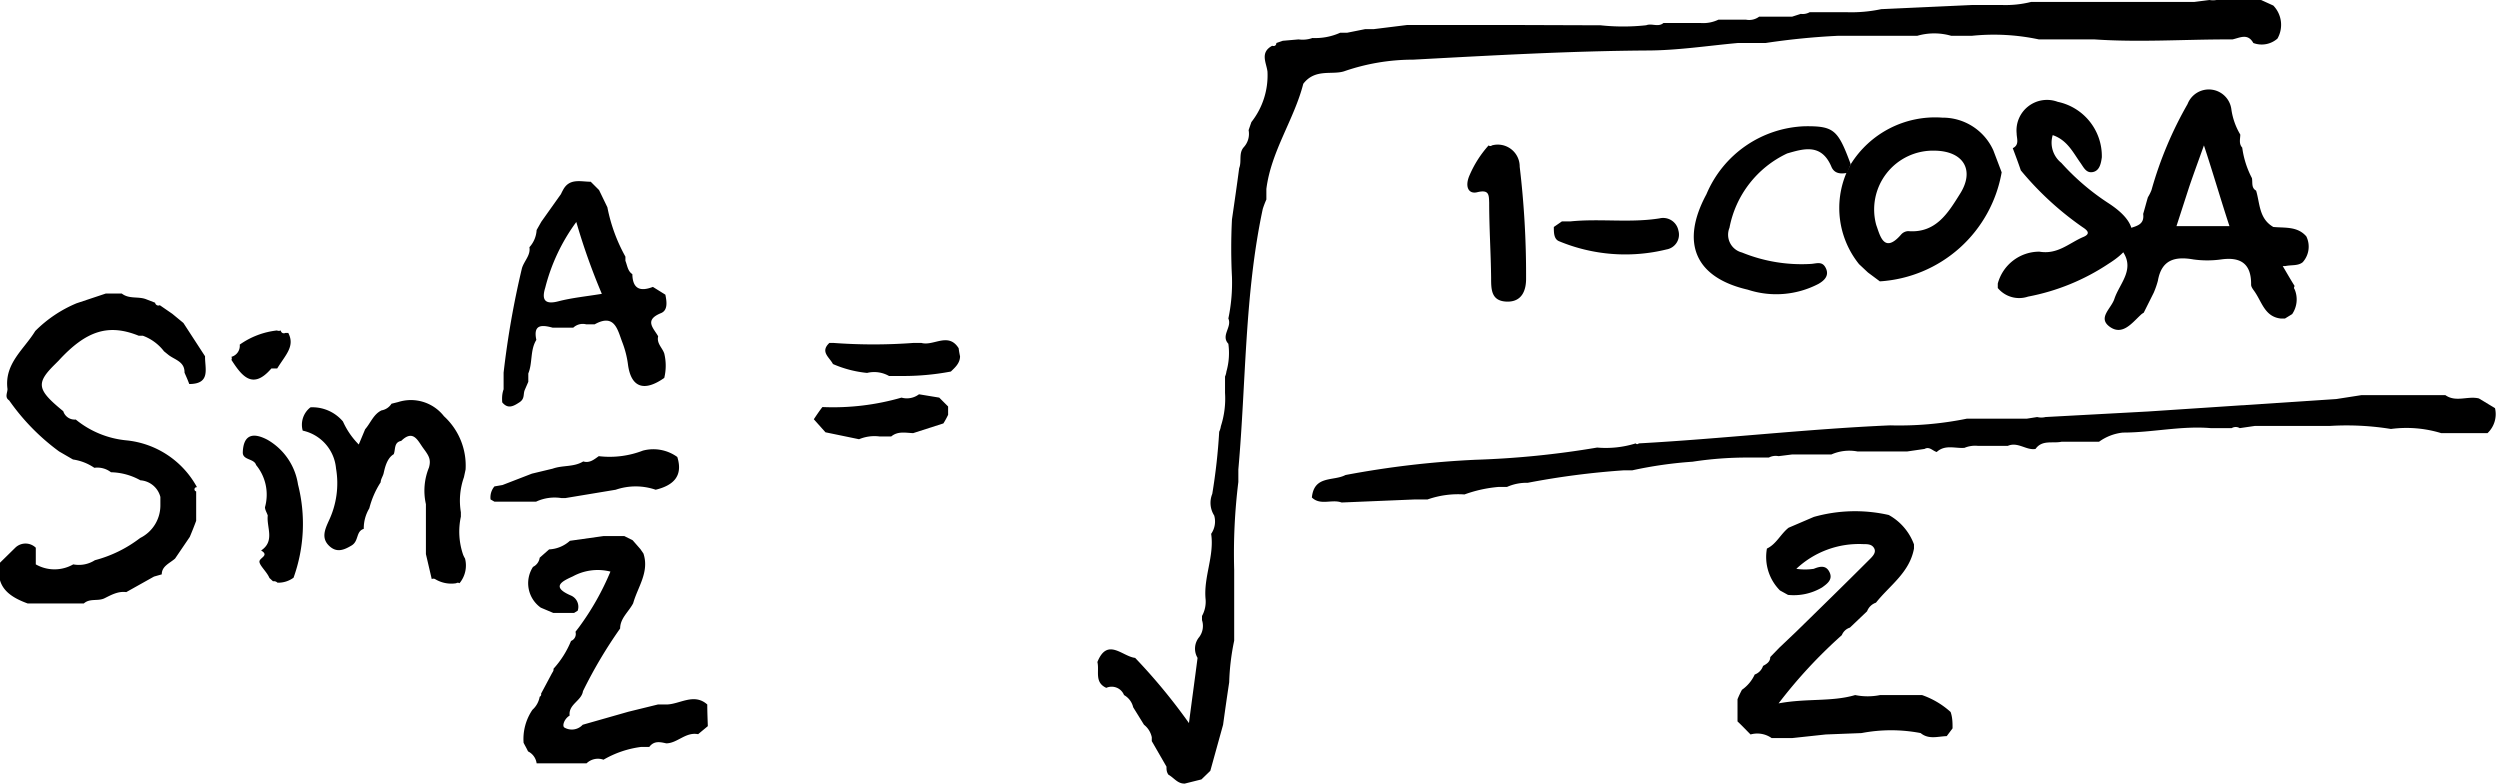 <?xml version="1.0" encoding="UTF-8"?> <svg xmlns="http://www.w3.org/2000/svg" id="Layer_2" data-name="Layer 2" viewBox="0 0 90.1 28.24"> <path d="M48.44,2.57a7.61,7.61,0,0,1,2.49-.42c2.8-.15,5.6-.31,8.41-.33,1.1,0,2.19-.17,3.29-.27l1,0a25.82,25.82,0,0,1,2.62-.26h.61l2.24,0h0a2.2,2.2,0,0,1,1.22,0l.75,0a7.79,7.79,0,0,1,2.41.13l2,0c1.61.11,3.21,0,4.82,0h.16c.27-.06.55-.23.75.13a.86.86,0,0,0,.87-.16A1,1,0,0,0,81.93.2L81.49,0,79.88,0a.72.72,0,0,1-.25,0l-.55.07H74.7l-1.5,0h0a3.79,3.79,0,0,1-1.06.11H71.08L67.8.33a5.16,5.16,0,0,1-1.24.11l-1.34,0a.51.51,0,0,1-.32.06L64.59.6h-.75l-.44,0a.6.6,0,0,1-.47.11l-1,0a1.27,1.27,0,0,1-.63.12h-.16l-.75,0-.44,0c-.19.16-.42,0-.62.08a7.68,7.68,0,0,1-1.66,0H57.2L54.33.9H50.72l-1.21.15H49.2l-.65.13-.1,0H48.3a2.19,2.19,0,0,1-1,.19h0a1.06,1.06,0,0,1-.5.05l-.57.05L46,1.55c0,.08-.06.13-.15.1-.45.24-.21.61-.17.93a2.72,2.72,0,0,1-.58,1.82L45,4.69a.71.71,0,0,1-.17.61c-.2.22-.07.51-.17.76-.08.61-.17,1.23-.26,1.85a20.37,20.37,0,0,0,0,2.07,6.3,6.3,0,0,1-.13,1.5c.14.31-.28.61,0,.91a2.44,2.44,0,0,1-.07,1,.61.61,0,0,1-.05.18l0,.59A3.23,3.23,0,0,1,44,15.36a.66.66,0,0,1-.06.2,21.31,21.31,0,0,1-.25,2.24.85.85,0,0,0,.07.78.78.78,0,0,1-.11.66h0c.12.8-.28,1.56-.2,2.36a1.06,1.06,0,0,1-.13.6c0,.05,0,.1,0,.15a.67.67,0,0,1-.1.61.65.65,0,0,0-.06.75c-.1.78-.21,1.57-.31,2.35a20.87,20.87,0,0,0-1.94-2.35c-.46-.05-1-.75-1.36.15.08.32-.12.73.32.93a.48.48,0,0,1,.64.26.68.68,0,0,1,.33.44l.39.63a.77.77,0,0,1,.28.45c0,.05,0,.1,0,.14l.53.92c0,.1,0,.19.07.29.2.11.33.33.59.32l.6-.15.32-.31.46-1.66c.07-.51.14-1,.22-1.53a8.42,8.42,0,0,1,.18-1.5c0-.4,0-.8,0-1.2V20.54a21,21,0,0,1,.15-3.17v-.45c.28-3.14.22-6.3.88-9.39a3.42,3.42,0,0,1,.13-.34c0-.13,0-.26,0-.38.17-1.36,1-2.5,1.33-3.79C47.4,2.46,48,2.71,48.44,2.57Z"></path> <path d="M76.51,15.59c1.06,0,2.1-.25,3.17-.16l.75,0,0,0,0,0a.28.28,0,0,1,.29,0l.55-.08h2.71a10,10,0,0,1,2.19.11l0,0,0,0a4.27,4.27,0,0,1,1.81.15l1.06,0h.61a.94.94,0,0,0,.27-.9l-.58-.35c-.4-.1-.83.15-1.21-.12l-.31,0H85.11l-.9.14-6.79.45-3.7.2a.63.63,0,0,1-.3,0l-.38.06h-.3l-1.81,0-.05,0,0,0a12.22,12.22,0,0,1-2.76.24c-3,.13-6,.48-9.06.65a.07.07,0,0,1-.11,0,3.61,3.61,0,0,1-1.39.15h0a32.33,32.33,0,0,1-4.38.44,33.52,33.52,0,0,0-4.69.55c-.43.23-1.13,0-1.21.81.31.3.72.05,1.07.18L51,18h.45a3.33,3.33,0,0,1,1.33-.18A4.73,4.73,0,0,1,54,17.55h.31a1.74,1.74,0,0,1,.75-.15,28.63,28.63,0,0,1,3.47-.45h.3A14.87,14.87,0,0,1,61,16.64a13,13,0,0,1,2-.15l.75,0,0,0,0,0h0a.53.53,0,0,1,.35-.05l.48-.06h1.06l.3,0,0,0,.06,0a1.6,1.6,0,0,1,.94-.11l.91,0,.75,0,.14,0,.62-.09c.18-.1.29.07.44.11.3-.28.68-.12,1-.15a1,1,0,0,1,.49-.07l.31,0h.76c.36-.16.67.17,1,.11.24-.34.62-.19.94-.26h.15l1.2,0A1.78,1.78,0,0,1,76.51,15.59Z"></path> <path d="M7.1,17.56a3.26,3.26,0,0,0-2.55-1.69,3.39,3.39,0,0,1-1.82-.75.43.43,0,0,1-.45-.3c-.94-.77-1-1-.3-1.69L2.11,13c1-1.09,1.8-1.34,2.89-.9l.15,0a1.7,1.7,0,0,1,.76.56l.16.13c.23.18.59.24.58.64.06.14.12.27.17.41.79,0,.56-.57.57-1l-.78-1.2-.4-.33L5.76,11a.12.12,0,0,1-.17-.09l-.31-.12c-.29-.12-.62,0-.89-.21H3.81l-1.05.35a4.6,4.6,0,0,0-1.49,1c-.4.66-1.12,1.17-1,2.09,0,.14-.11.3.06.41a7.86,7.86,0,0,0,1.8,1.84l.5.29a1.83,1.83,0,0,1,.77.3h0l0,0a.8.8,0,0,1,.6.16,2.27,2.27,0,0,1,1.06.29.8.8,0,0,1,.72.6c0,.1,0,.21,0,.31a1.31,1.31,0,0,1-.73,1.17,4.59,4.59,0,0,1-1.63.8,1.07,1.07,0,0,1-.78.15,1.36,1.36,0,0,1-1.35,0l0-.6a.53.53,0,0,0-.74,0L0,20.28c-.19.87.34,1.23,1,1.47H2.59l.43,0c.22-.2.51-.07.75-.19s.49-.26.78-.22l1-.56.28-.08c0-.3.29-.4.48-.57h0l.53-.78c.08-.19.16-.39.23-.58,0-.35,0-.71,0-1.06A.07.07,0,0,1,7.1,17.56Z"></path> <path d="M69.27,25.05H67.76a2.27,2.27,0,0,1-.9,0c-.85.25-1.74.11-2.76.3a17.63,17.63,0,0,1,2.28-2.46.46.46,0,0,1,.29-.27l.62-.59a.52.52,0,0,1,.32-.31c.49-.62,1.21-1.08,1.37-1.95v-.15a2,2,0,0,0-.91-1.06,5.48,5.48,0,0,0-2.7.07l-.91.39c-.29.23-.44.59-.78.75a1.71,1.71,0,0,0,.47,1.51l.29.16a2,2,0,0,0,1.23-.27c.18-.13.39-.28.27-.54s-.33-.23-.57-.13a2.08,2.08,0,0,1-.63,0,3.29,3.29,0,0,1,2.41-.89c.16,0,.32,0,.4.16s-.09.31-.2.42c-.87.87-1.75,1.73-2.63,2.59l-.59.56-.33.34c0,.17-.13.25-.26.32a.49.49,0,0,1-.3.31,1.36,1.36,0,0,1-.46.55,3.54,3.54,0,0,0-.16.34V26c.16.15.31.31.47.47a.9.9,0,0,1,.76.13h.74l1.21-.13,1.29-.05h0a5.65,5.65,0,0,1,2.13,0c.29.24.62.12.94.11l.21-.28c0-.19,0-.39-.07-.59A3,3,0,0,0,69.27,25.05Z"></path> <path d="M81.31,6.87c-.18-.1-.12-.29-.15-.45a3.29,3.29,0,0,1-.35-1.1c-.13-.14-.07-.31-.07-.47a2.43,2.43,0,0,1-.32-.9.82.82,0,0,0-1.58-.2,13.65,13.65,0,0,0-1.3,3.1,1.58,1.58,0,0,1-.13.26c-.06.2-.11.4-.17.6.05.38-.22.43-.49.52s-.56.47-.36.69c.65.73,0,1.27-.19,1.86-.12.35-.61.68-.16,1s.79-.13,1.1-.42a.54.54,0,0,1,.12-.09l.36-.72a3.12,3.12,0,0,0,.15-.43c.13-.75.6-.89,1.28-.77a3.63,3.63,0,0,0,1,0c.71-.1,1.09.16,1.08.91,0,.1.1.2.16.3.24.37.36.86.91.92l.15,0,.26-.16a.94.94,0,0,0,.09-.89.09.09,0,0,1,0-.12c-.14-.22-.27-.45-.43-.72l.09,0,0,0,0,0c.22-.05.46,0,.63-.14a.84.84,0,0,0,.13-.93c-.32-.37-.77-.3-1.19-.34C81.41,7.88,81.45,7.33,81.31,6.87ZM78.44,8.15l.46-1.42c.16-.47.33-.93.53-1.49.33,1,.62,2,.92,2.91Z"></path> <path d="M25.49,25.39c-.48-.43-1,0-1.48,0l-.3,0-1.06.26L21,26.12a.53.53,0,0,1-.66.1c-.09-.06,0-.32.19-.43-.05-.41.43-.53.48-.88a16.59,16.59,0,0,1,1.34-2.26c0-.37.31-.6.47-.91.16-.58.59-1.12.37-1.79l-.11-.16-.28-.32-.3-.15-.75,0-1.21.17a1.2,1.2,0,0,1-.75.31l-.34.3a.43.43,0,0,1-.24.33,1.08,1.08,0,0,0,.28,1.47l.45.19h.75l.13-.08a.44.44,0,0,0-.25-.55c-.74-.32-.29-.52.08-.69A1.87,1.87,0,0,1,22,20.6a9.58,9.58,0,0,1-1.13,2l-.13.17a.27.27,0,0,1-.16.33,3.4,3.4,0,0,1-.63,1,.43.43,0,0,0,0,.05.31.31,0,0,1-.05.1L19.5,25a.09.09,0,0,1-.05.11.82.82,0,0,1-.26.47,1.87,1.87,0,0,0-.32,1.19c.05.1.11.2.16.31a.56.56,0,0,1,.31.43l.6,0,1.2,0a.59.59,0,0,1,.61-.13,3.61,3.61,0,0,1,1.35-.46l.3,0c.17-.23.39-.18.61-.13.4,0,.7-.42,1.15-.33l.35-.29C25.5,25.87,25.49,25.63,25.49,25.39Z"></path> <path d="M18.1,14.5c.21.26.42.13.62,0s.13-.29.19-.44l.13-.3,0-.3c.16-.39.06-.84.29-1.21-.12-.56.19-.55.59-.44l.74,0a.5.5,0,0,1,.47-.12h.3c.73-.41.83.21,1,.65a3.44,3.44,0,0,1,.2.78c.11.87.6,1,1.31.5a1.87,1.87,0,0,0,0-.88c-.07-.21-.28-.36-.22-.62-.17-.3-.51-.58.09-.83.27-.1.22-.42.17-.67l-.45-.28h0c-.44.17-.73.09-.74-.46-.17-.11-.18-.31-.25-.48l0-.15a6,6,0,0,1-.65-1.78h0l-.3-.62-.3-.3c-.36,0-.77-.14-1,.3,0,0-.05.09-.07.14l-.71,1-.17.3a1,1,0,0,1-.26.62c.05.29-.19.49-.27.76a31.79,31.79,0,0,0-.66,3.76l0,.6C18.09,14.2,18.09,14.35,18.1,14.5Zm1.55-4.13A6.81,6.81,0,0,1,20.77,8a23,23,0,0,0,.92,2.59c-.54.09-1.07.14-1.57.27S19.52,10.79,19.65,10.37Z"></path> <path d="M72.14,6.21l-.3-.79A2,2,0,0,0,70,4.24,3.58,3.58,0,0,0,66.7,5.92l-.15.3A3.23,3.23,0,0,0,67,9.52l.32.3.43.32A4.76,4.76,0,0,0,72.14,6.21ZM70.63,7c-.42.67-.86,1.41-1.86,1.33a.36.36,0,0,0-.26.13c-.62.71-.76,0-.89-.35a2.12,2.12,0,0,1,2.1-2.68C70.76,5.44,71.19,6.13,70.63,7Z"></path> <path d="M16.72,17.2l.06-.28A2.41,2.41,0,0,0,16,15a1.51,1.51,0,0,0-1.65-.51l-.24.06a.53.53,0,0,1-.36.24c-.29.14-.39.45-.59.68l-.23.55a2.8,2.8,0,0,1-.57-.83,1.44,1.44,0,0,0-1.17-.51.79.79,0,0,0-.28.84,1.53,1.53,0,0,1,1.2,1.36,3.15,3.15,0,0,1-.26,1.89c-.13.29-.28.61,0,.89s.55.16.82,0,.15-.51.44-.6a1.4,1.4,0,0,1,.2-.74,3.16,3.16,0,0,1,.41-.94c0-.1.07-.2.1-.3s.09-.55.37-.71c.07-.17,0-.43.27-.48.44-.43.6,0,.8.27s.28.4.2.69a2.2,2.2,0,0,0-.11,1.32c0,.6,0,1.2,0,1.8l.21.9a.13.13,0,0,1,.12,0,1.12,1.12,0,0,0,.76.15.11.11,0,0,1,.12,0,1,1,0,0,0,.2-.89.91.91,0,0,1-.07-.14,2.56,2.56,0,0,1-.08-1.37v-.16A2.53,2.53,0,0,1,16.72,17.2Z"></path> <path d="M73.09,10.69A7.88,7.88,0,0,0,76,9.5c1.13-.71,1.13-1.43,0-2.17a8.53,8.53,0,0,1-1.71-1.46.93.93,0,0,1-.31-1h0c.53.18.74.64,1,1,.12.17.21.38.45.33s.29-.31.32-.53a2,2,0,0,0-1.59-2,1.1,1.1,0,0,0-1.48,1.14c0,.18.11.41-.14.53.1.27.2.53.29.8a11.12,11.12,0,0,0,2.23,2.05c.17.11.31.24,0,.36-.5.22-.91.63-1.56.52A1.55,1.55,0,0,0,72,10.22s0,.11,0,.16A1,1,0,0,0,73.09,10.69Z"></path> <path d="M17.68,18l.14.08.76,0h0l.74,0a1.58,1.58,0,0,1,.91-.13h.15l1.81-.3h0a2.22,2.22,0,0,1,1.44,0c.62-.15,1-.48.78-1.18a1.47,1.47,0,0,0-1.24-.23,3.32,3.32,0,0,1-1.59.2c-.17.12-.33.26-.56.19-.34.21-.74.13-1.1.26l-.75.18-1.06.41-.29.05A.61.61,0,0,0,17.68,18Z"></path> <path d="M53.23,6.93c.44-.11.43.09.44.38,0,.9.06,1.8.07,2.7,0,.42,0,.84.56.86s.71-.42.7-.86a32.75,32.75,0,0,0-.23-4,.79.79,0,0,0-1-.77.09.09,0,0,1-.12,0,3.92,3.92,0,0,0-.68,1.06C52.78,6.72,52.92,7,53.23,6.93Z"></path> <path d="M10.58,20.82a5.75,5.75,0,0,0,.16-3.36,2.24,2.24,0,0,0-1.1-1.61c-.49-.26-.87-.22-.89.46,0,.28.41.21.48.45a1.68,1.68,0,0,1,.32,1.52c0,.1.07.2.1.3-.05.42.27.92-.24,1.26.31.18-.06.26-.06.4s.27.37.36.59l.13.12A.18.18,0,0,1,10,21,.93.93,0,0,0,10.58,20.82Z"></path> <path d="M29.75,15.58l1.21.25h0a1.44,1.44,0,0,1,.74-.1l.42,0c.24-.2.52-.13.79-.12L34,15.26a3.07,3.07,0,0,0,.17-.31v-.3l-.32-.32-.73-.12a.72.72,0,0,1-.63.12,8.88,8.88,0,0,1-2.85.34c-.11.14-.21.29-.31.44Z"></path> <path d="M34.6,12.84a2.93,2.93,0,0,1-.05-.29c-.37-.59-.9-.07-1.34-.19h-.3a19.5,19.5,0,0,1-2.86,0l-.16,0c-.34.32,0,.51.13.76a4.06,4.06,0,0,0,1.23.32,1.08,1.08,0,0,1,.79.11l.42,0a9.16,9.16,0,0,0,1.81-.16C34.4,13.26,34.6,13.1,34.6,12.84Z"></path> <path d="M56,8.18c0,.2,0,.43.18.51a6.22,6.22,0,0,0,3.88.3.54.54,0,0,0,.43-.68.56.56,0,0,0-.68-.44c-1.07.17-2.15,0-3.22.11h-.3Z"></path> <path d="M10.39,12h-.06l-.05,0a.11.11,0,0,1-.16-.09.18.18,0,0,1-.14,0,2.86,2.86,0,0,0-1.34.51.41.41,0,0,1-.3.44.11.11,0,0,1,0,.11c.38.59.77,1.09,1.44.31,0,0,.14,0,.21,0C10.29,12.79,10.64,12.48,10.39,12Z"></path> <path d="M66.7,5.92c-.46-1.24-.6-1.38-1.65-1.37A4,4,0,0,0,61.5,7c-.94,1.74-.42,3,1.49,3.44a3.29,3.29,0,0,0,2.55-.21c.19-.11.39-.28.27-.55s-.31-.19-.52-.17a5.68,5.68,0,0,1-2.51-.41.66.66,0,0,1-.45-.89,3.73,3.73,0,0,1,2.08-2.68C65,5.36,65.64,5.16,66,6c.1.25.32.28.57.23Z"></path> </svg> 
